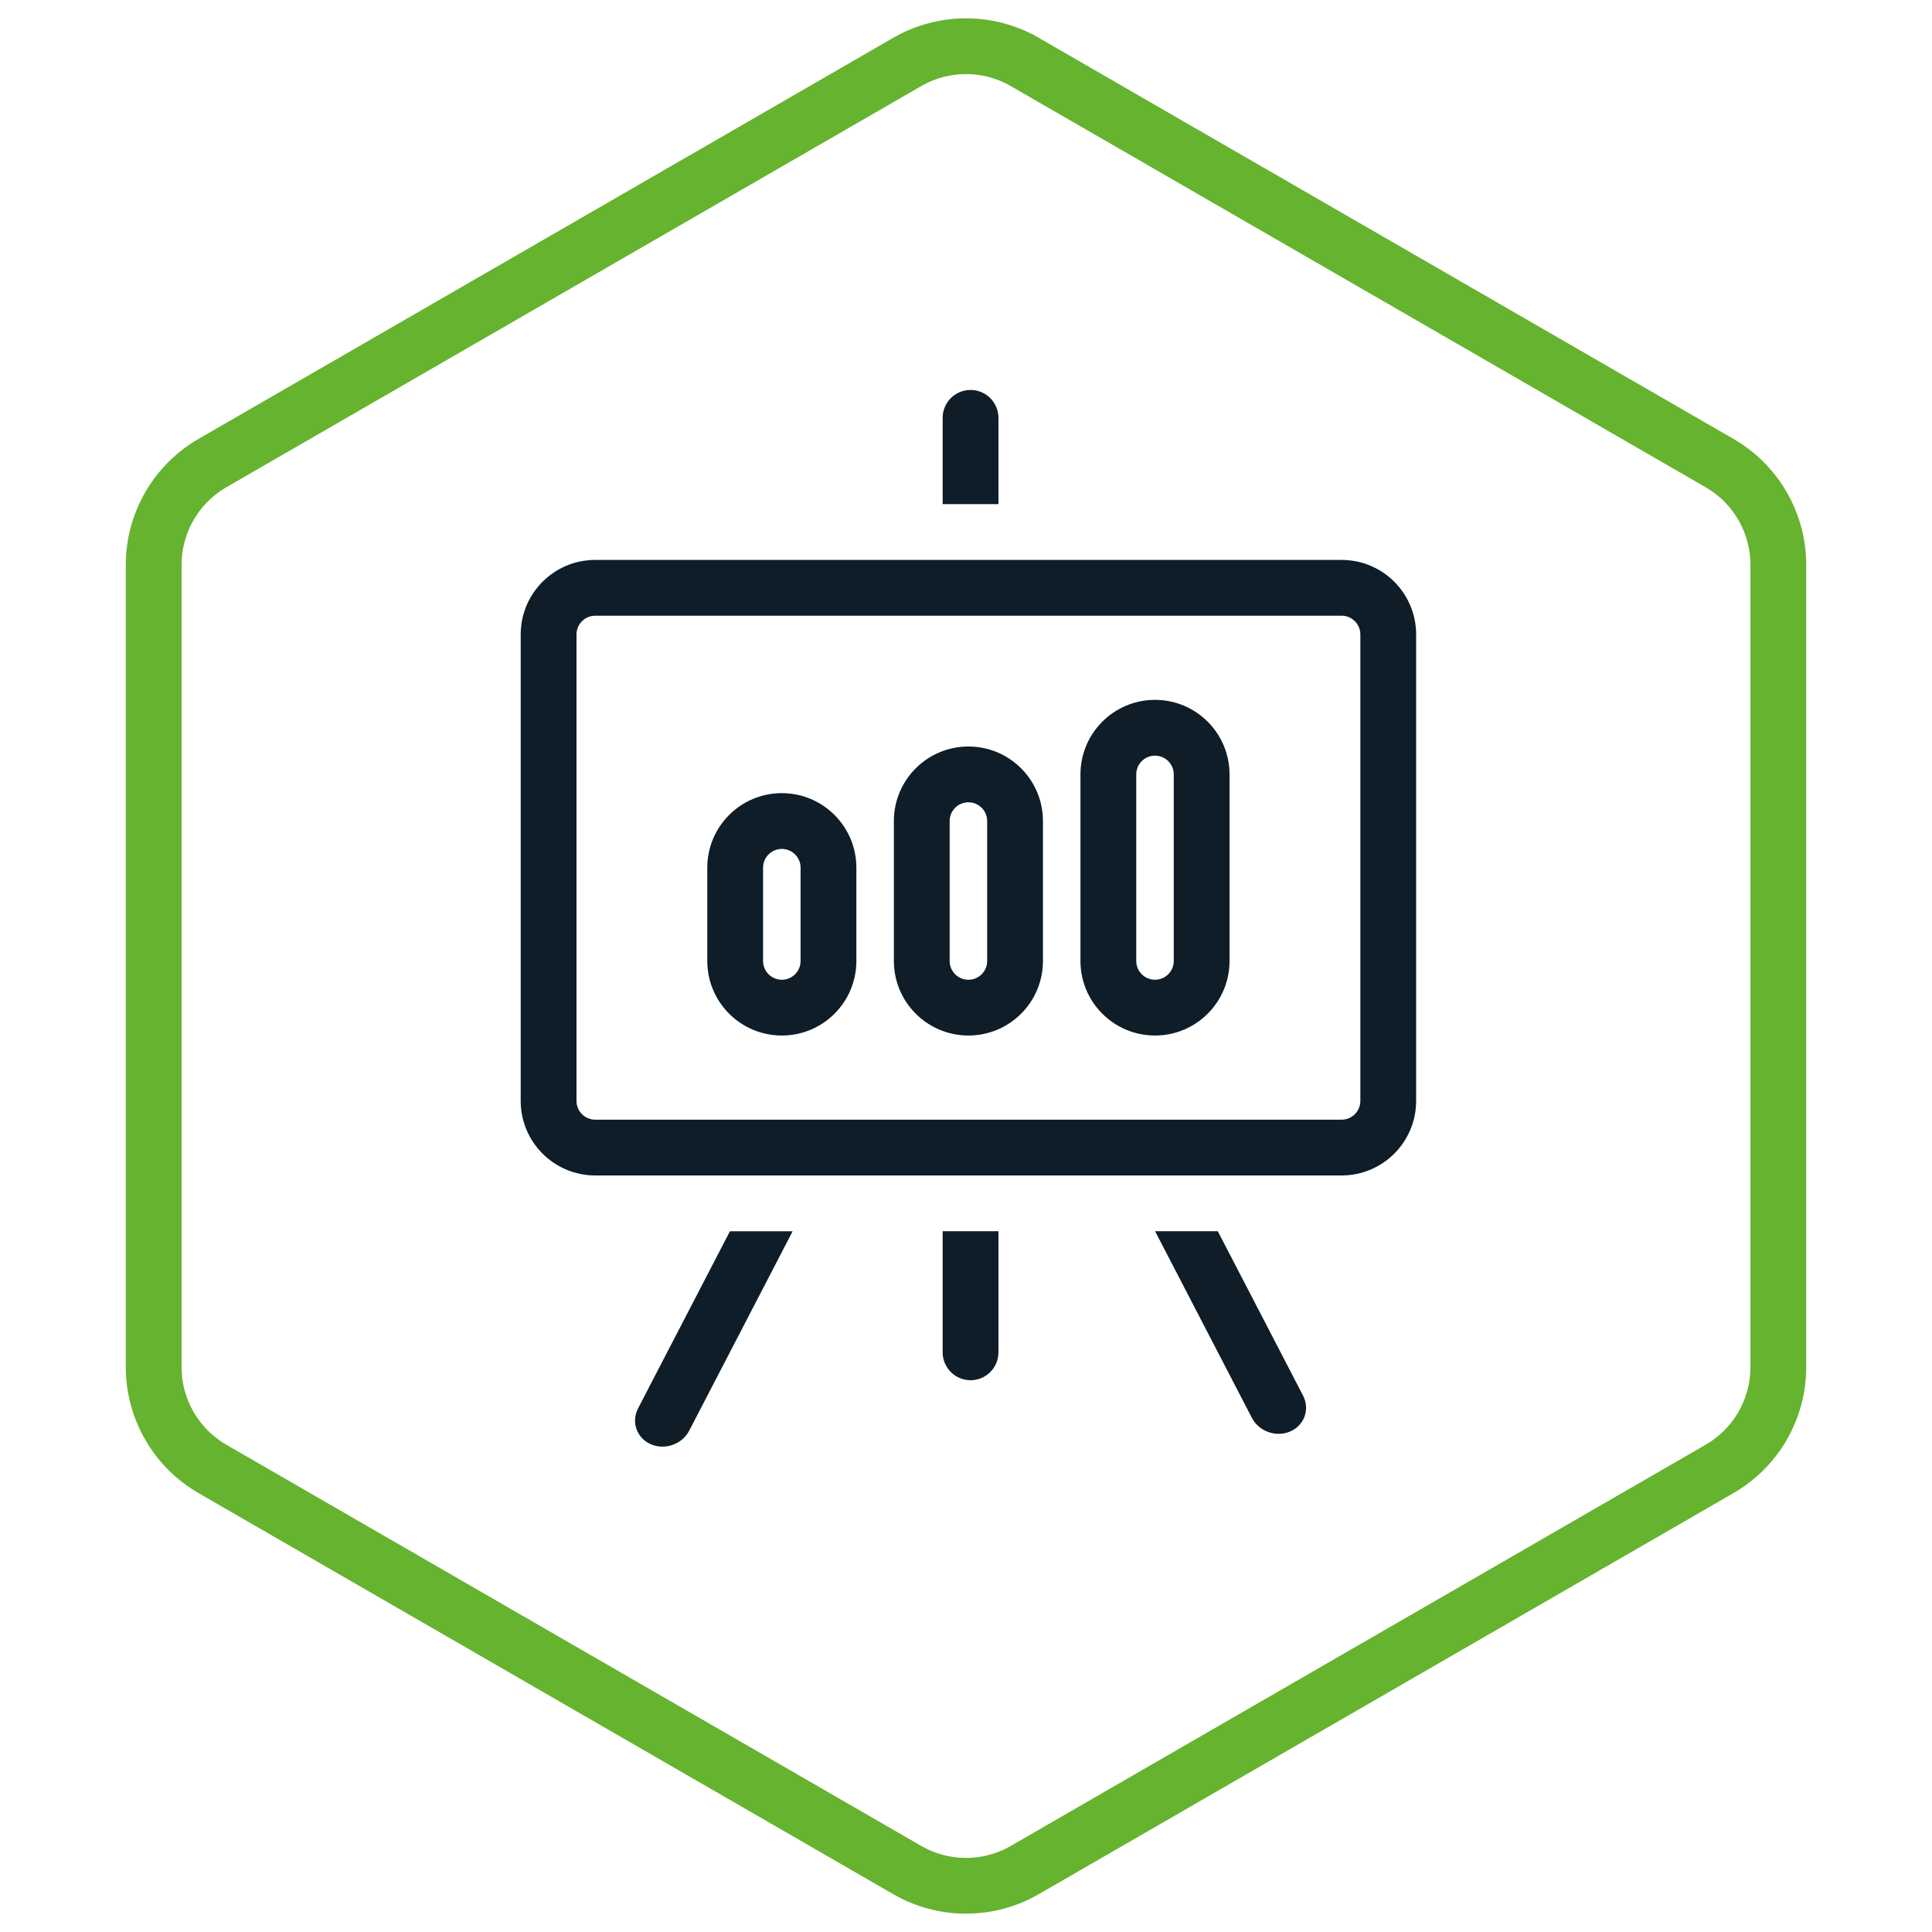 <?xml version="1.0" encoding="UTF-8"?>
<svg id="Ebene_1" xmlns="http://www.w3.org/2000/svg" width="220" height="220" version="1.1" viewBox="0 0 220 220">
  <!-- Generator: Adobe Illustrator 29.6.1, SVG Export Plug-In . SVG Version: 2.1.1 Build 9)  -->
  <path d="M116.698,7.057l79.105,45.671c4.145,2.393,6.698,6.815,6.698,11.601v91.342c0,4.786-2.553,9.208-6.698,11.601l-79.105,45.671c-4.145,2.393-9.251,2.393-13.395,0l-79.105-45.671c-4.145-2.393-6.698-6.815-6.698-11.601v-91.342c0-4.786,2.553-9.208,6.698-11.601L103.302,7.057c4.145-2.393,9.251-2.393,13.395,0Z" fill="none" stroke="#65b32e" stroke-width="6.352"/>
  <path d="M113.694,47.581c0-1.754-1.422-3.176-3.176-3.176s-3.176,1.422-3.176,3.176v9.825h6.352v-9.825ZM72.661,160.369l10.458-20.164h7.14l-11.774,22.702c-.808,1.557-2.766,2.252-4.374,1.551-1.608-.7-2.257-2.531-1.449-4.088ZM107.342,153.993v-13.789h6.352v13.789c0,1.754-1.422,3.176-3.176,3.176s-3.176-1.422-3.176-3.176ZM142.552,161.45l-11.019-21.246h7.14l9.703,18.708c.808,1.557.159,3.388-1.449,4.088-1.608.701-3.566.007-4.374-1.551ZM67.781,63.759c-4.686,0-8.488,3.802-8.488,8.488v53.117c0,4.686,3.802,8.488,8.488,8.488h84.988c4.686,0,8.488-3.802,8.488-8.488v-53.117c0-4.686-3.802-8.488-8.488-8.488,0,0-84.988,0-84.988,0ZM65.646,72.247c0-1.178.957-2.136,2.136-2.136h84.988c1.178,0,2.136.958,2.136,2.136v53.117c0,1.178-.958,2.136-2.136,2.136h-84.988c-1.178,0-2.136-.957-2.136-2.136v-53.117ZM129.386,88.182c0-1.178.958-2.136,2.136-2.136s2.136.957,2.136,2.136v21.247c0,1.178-.958,2.136-2.136,2.136s-2.136-.958-2.136-2.136v-21.247ZM131.522,79.694c-4.686,0-8.488,3.802-8.488,8.488v21.247c0,4.686,3.802,8.488,8.488,8.488s8.488-3.802,8.488-8.488v-21.247c0-4.686-3.802-8.488-8.488-8.488ZM108.139,93.494c0-1.178.958-2.136,2.136-2.136s2.136.957,2.136,2.136v15.935c0,1.178-.957,2.136-2.136,2.136s-2.136-.958-2.136-2.136v-15.935h0ZM110.275,85.006c-4.686,0-8.488,3.802-8.488,8.488v15.935c0,4.686,3.802,8.488,8.488,8.488s8.488-3.802,8.488-8.488v-15.935c0-4.686-3.802-8.488-8.488-8.488h0ZM86.892,98.805c0-1.178.958-2.136,2.136-2.136s2.136.957,2.136,2.136v10.624c0,1.178-.957,2.136-2.136,2.136s-2.136-.958-2.136-2.136v-10.624ZM89.028,90.317c-4.686,0-8.488,3.802-8.488,8.488v10.624c0,4.686,3.802,8.488,8.488,8.488s8.488-3.802,8.488-8.488v-10.624c0-4.686-3.802-8.488-8.488-8.488Z" fill="#0e1d28" fill-rule="evenodd"/>
</svg>